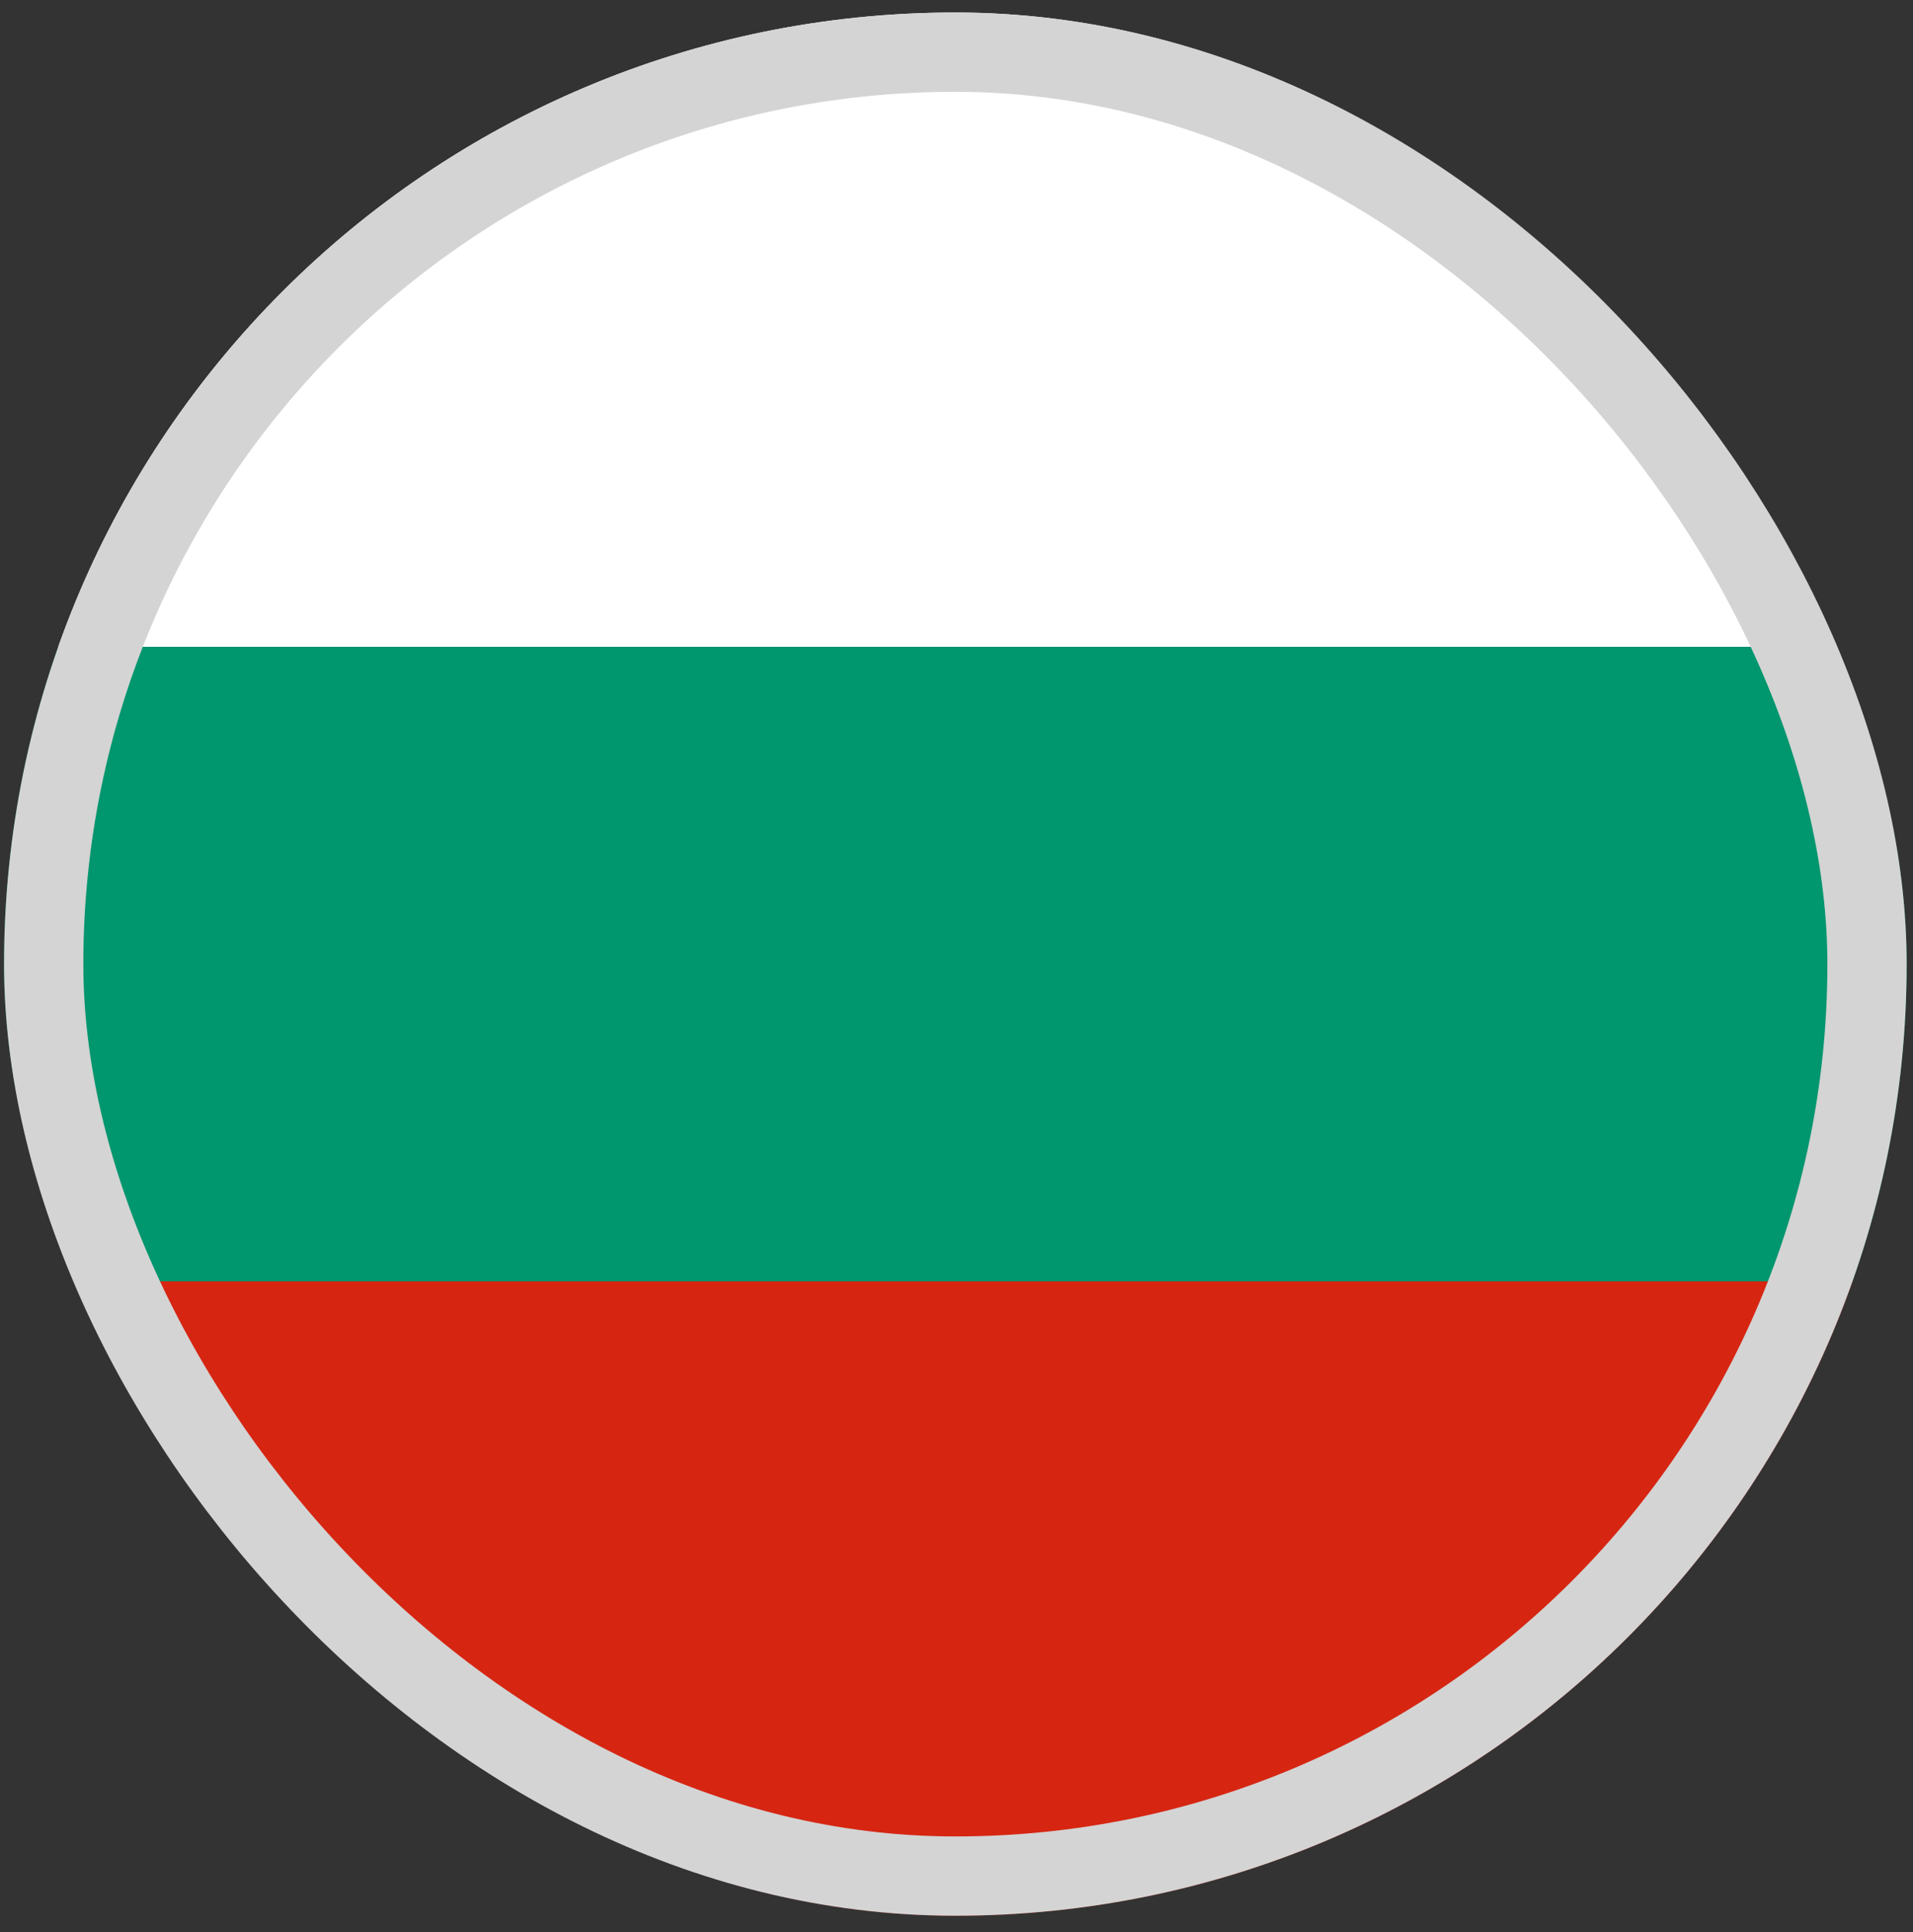 <svg width="103" height="104" viewBox="0 0 103 104" fill="none" xmlns="http://www.w3.org/2000/svg">
<rect x="0" y="0" width="103" height="104" fill="#333333" stroke="none"/>
<g clip-path="url(#clip0_1247_92038)">
<g clip-path="url(#clip1_1247_92038)">
<g clip-path="url(#clip2_1247_92038)">
<path fill-rule="evenodd" clip-rule="evenodd" d="M-16.852 68.967H119.734V103.113H-16.852V68.967Z" fill="#D62612"/>
<path fill-rule="evenodd" clip-rule="evenodd" d="M-16.852 0.674H119.734V34.82H-16.852V0.674Z" fill="white"/>
<path fill-rule="evenodd" clip-rule="evenodd" d="M-16.852 34.82H119.734V68.967H-16.852V34.82Z" fill="#00966E"/>
</g>
</g>
</g>
<rect x="2.353" y="2.808" width="98.171" height="98.171" rx="49.086" stroke="#D4D4D4" stroke-width="4.268"/>
<defs>
<clipPath id="clip0_1247_92038">
<rect x="0.219" y="0.674" width="102.439" height="102.439" rx="51.22" fill="white"/>
</clipPath>
<clipPath id="clip1_1247_92038">
<rect width="119.513" height="119.513" fill="white" transform="translate(-8.316 -7.863)"/>
</clipPath>
<clipPath id="clip2_1247_92038">
<rect width="136.586" height="102.439" fill="white" transform="translate(-16.855 0.674)"/>
</clipPath>
</defs>
</svg>
